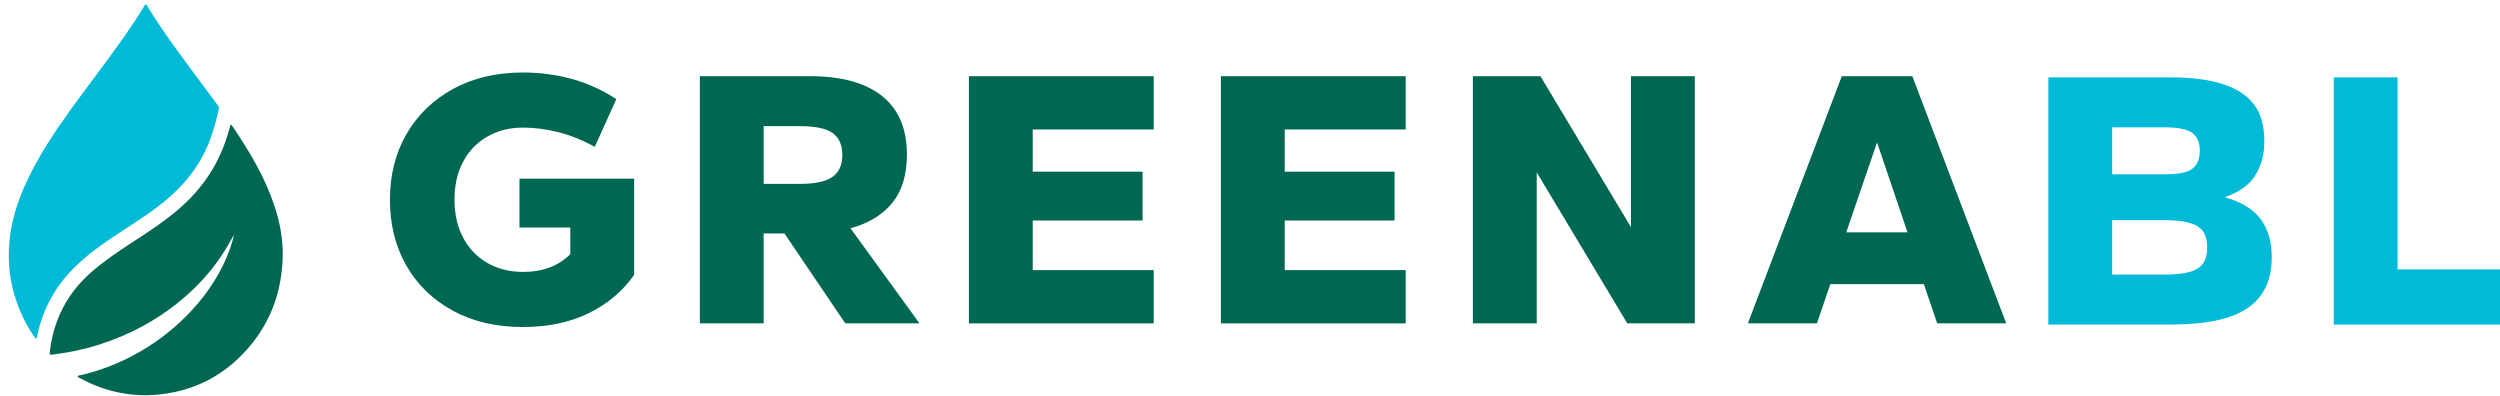 <svg xmlns="http://www.w3.org/2000/svg" width="284" height="45" viewBox="0 0 284 45" fill="none"><path d="M59.432 37.153C56.368 37.153 53.697 36.53 51.422 35.283C49.145 34.035 47.388 32.327 46.152 30.154C44.915 27.984 44.297 25.496 44.297 22.695C44.297 19.893 44.921 17.407 46.173 15.235C47.424 13.065 49.188 11.354 51.463 10.106C53.74 8.859 56.396 8.236 59.432 8.236C61.287 8.236 63.106 8.475 64.891 8.95C66.676 9.427 68.383 10.197 70.013 11.261L67.567 16.682C66.133 15.898 64.736 15.337 63.373 15.001C62.01 14.665 60.694 14.496 59.432 14.496C57.886 14.496 56.523 14.839 55.343 15.526C54.162 16.212 53.248 17.164 52.603 18.384C51.956 19.602 51.632 21.038 51.632 22.692C51.632 24.346 51.956 25.746 52.603 26.98C53.248 28.214 54.162 29.173 55.343 29.859C56.523 30.545 57.886 30.888 59.432 30.888C60.556 30.888 61.561 30.72 62.447 30.384C63.332 30.047 64.114 29.543 64.788 28.87V25.844H59.012V20.295H72.039V31.222C70.746 33.072 69.03 34.522 66.894 35.571C64.759 36.621 62.27 37.146 59.432 37.146V37.153Z" fill="#006752"></path><path d="M79.502 36.732V8.656H92.023C95.592 8.656 98.318 9.406 100.201 10.906C102.084 12.405 103.025 14.625 103.025 17.568C103.025 19.865 102.469 21.694 101.359 23.053C100.249 24.412 98.667 25.373 96.616 25.932L104.457 36.734H96.025L89.112 26.521H86.751V36.734H79.5L79.502 36.732ZM86.753 20.888H90.885C92.599 20.888 93.828 20.622 94.573 20.09C95.319 19.558 95.69 18.731 95.69 17.611C95.69 16.491 95.332 15.664 94.614 15.132C93.896 14.6 92.654 14.332 90.883 14.332H86.751V20.89L86.753 20.888Z" fill="#006752"></path><path d="M110.068 36.732V8.656H131.063V14.71H117.319V19.502H129.798V25.05H117.319V30.683H131.063V36.736H110.068V36.732Z" fill="#006752"></path><path d="M138.693 36.732V8.656H159.688V14.71H145.944V19.502H158.423V25.05H145.944V30.683H159.688V36.736H138.693V36.732Z" fill="#006752"></path><path d="M167.32 36.732V8.656H174.993L185.279 25.805V8.656H192.53V36.732H184.858L174.571 19.583V36.732H167.32Z" fill="#006752"></path><path d="M198.561 36.732L209.228 8.656H217.24L227.907 36.732H220.066L218.548 32.276H207.924L206.406 36.732H198.565H198.561ZM209.734 26.393H216.691L213.233 16.18L209.734 26.393Z" fill="#006752"></path><path d="M232.691 36.869V8.793H246.689C248.993 8.793 250.933 9.045 252.506 9.55C254.079 10.054 255.259 10.824 256.048 11.861C256.834 12.897 257.229 14.285 257.229 16.021C257.229 17.534 256.884 18.836 256.196 19.929C255.508 21.022 254.348 21.849 252.718 22.408C254.573 22.913 255.929 23.733 256.786 24.867C257.643 26.003 258.072 27.45 258.072 29.216C258.072 31.822 257.158 33.749 255.332 34.994C253.504 36.242 250.623 36.864 246.689 36.864H232.691V36.869ZM239.942 19.804H245.887C247.459 19.804 248.522 19.588 249.071 19.152C249.618 18.718 249.894 18.039 249.894 17.114C249.894 16.189 249.62 15.553 249.071 15.117C248.524 14.683 247.462 14.464 245.887 14.464H239.942V19.802V19.804ZM239.942 31.195H245.887C247.095 31.195 248.059 31.09 248.775 30.879C249.49 30.67 249.996 30.341 250.293 29.891C250.589 29.443 250.735 28.855 250.735 28.125C250.735 27.396 250.587 26.766 250.293 26.319C249.996 25.871 249.49 25.542 248.775 25.33C248.059 25.119 247.095 25.015 245.887 25.015H239.942V31.193V31.195Z" fill="#00BAD7"></path><path d="M265.114 36.869V8.793H272.364V30.606H284V36.869H265.111H265.114Z" fill="#00BAD7"></path><path d="M32.11 29.45C31.941 33.55 30.51 37.142 27.659 40.134C25.087 42.831 21.93 44.386 18.227 44.797C15.373 45.113 12.631 44.658 10.025 43.431C9.718 43.286 9.412 43.129 9.111 42.97C9.009 42.916 8.829 42.897 8.847 42.752C8.863 42.632 9.034 42.652 9.136 42.627C10.563 42.295 11.951 41.845 13.294 41.264C15.715 40.212 17.921 38.823 19.906 37.083C21.835 35.39 23.476 33.463 24.752 31.236C25.5 29.93 26.09 28.557 26.485 27.101C26.514 26.996 26.528 26.887 26.567 26.69C26.238 27.26 25.97 27.758 25.675 28.241C24.292 30.516 22.544 32.472 20.49 34.165C17.732 36.442 14.63 38.076 11.227 39.162C9.515 39.707 7.76 40.057 5.977 40.282C5.645 40.325 5.622 40.298 5.66 39.957C6.078 36.356 7.616 33.34 10.354 30.934C11.828 29.639 13.454 28.553 15.095 27.487C16.875 26.331 18.653 25.169 20.267 23.786C22.635 21.752 24.422 19.307 25.505 16.369C25.746 15.71 25.96 15.042 26.134 14.36C26.152 14.294 26.152 14.199 26.232 14.185C26.314 14.17 26.348 14.258 26.387 14.317C28.329 17.171 30.097 20.118 31.187 23.42C31.834 25.378 32.194 27.389 32.108 29.453L32.11 29.45Z" fill="#006752"></path><path d="M24.868 12.346C24.456 14.175 23.954 15.973 23.072 17.643C22.069 19.542 20.704 21.146 19.079 22.544C17.362 24.021 15.441 25.212 13.558 26.452C11.612 27.734 9.695 29.058 8.083 30.762C6.114 32.842 4.837 35.282 4.24 38.079C4.211 38.213 4.224 38.368 4.083 38.497C3.632 37.895 3.24 37.266 2.898 36.609C1.389 33.728 0.776 30.667 1.07 27.434C1.282 25.102 1.99 22.905 2.957 20.787C4.324 17.793 6.148 15.07 8.063 12.405C10.055 9.633 12.163 6.95 14.119 4.152C14.919 3.007 15.694 1.846 16.412 0.649C16.535 0.444 16.587 0.451 16.708 0.651C18.507 3.616 20.592 6.384 22.664 9.16C23.369 10.106 24.066 11.055 24.768 12.003C24.843 12.105 24.898 12.201 24.866 12.341L24.868 12.346Z" fill="#00BAD7"></path></svg>